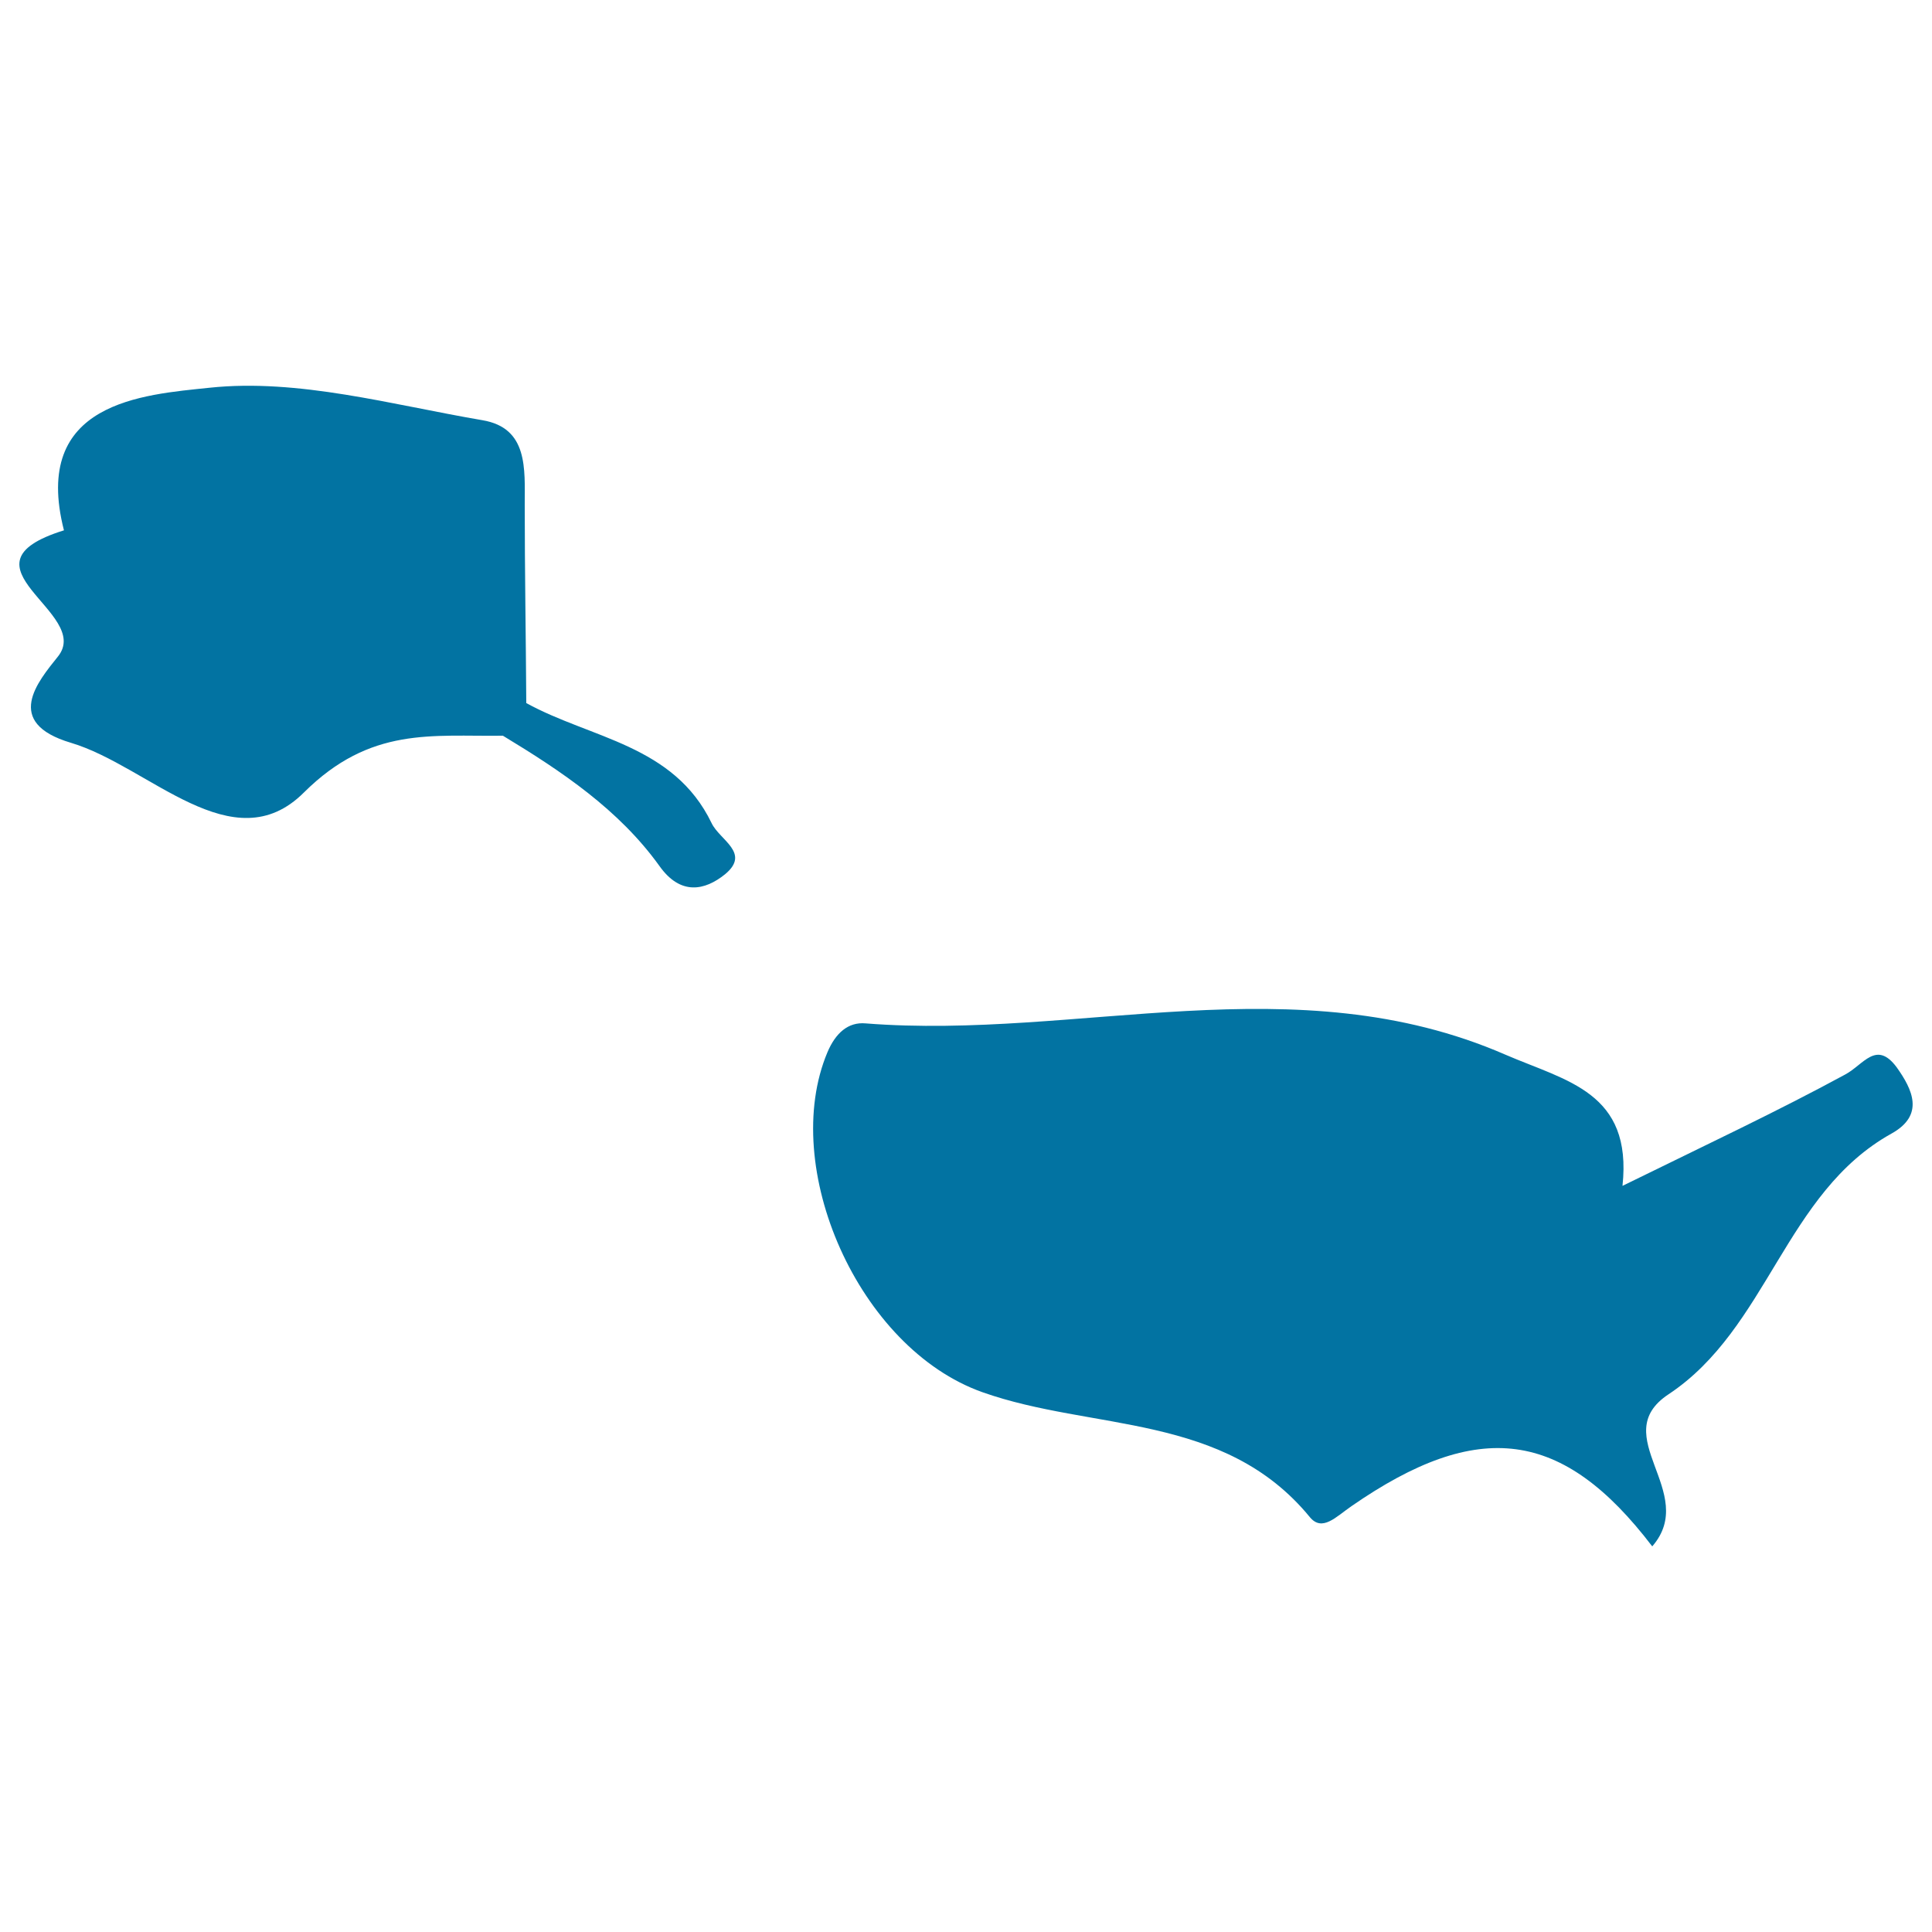 <svg xmlns="http://www.w3.org/2000/svg" viewBox="0 0 1000 1000" style="fill:#0273a2">
<title>United States SVG icon</title>
<g><path d="M955,556.2c-35,19-71.2,36-115.2,57.6c5.2-48.5-28.9-54.2-60.6-67.9c-108.9-47.4-221-7.5-331.2-16.2c-9-0.8-15.5,5-19.7,14.9c-25,59.4,15.9,153.2,80.2,176c57,20.2,125.1,10.5,169.5,64.7c6.4,7.7,13.5-0.2,21.5-5.7c65.8-45.6,109.4-39.9,155.7,20.8c24.3-28-23.9-57.3,8.4-78.7c51.6-34.2,60.2-104.3,115.5-135c17.2-9.6,10.8-22.8,2.6-34.3C971.1,538.2,964.6,551.1,955,556.2z"/><path d="M157.3,410.2c34.5-34.3,66.3-28.9,103-29.4c30.4,18.4,60,38.2,81,67.4c10.9,15.4,23.5,12.8,34,4.3c13.4-11.1-2.8-17.6-7-26.5c-19.6-40.6-62.5-43.7-95.9-62.1c-0.2-34.2-0.8-68.4-0.8-102.6c0-18.5,1.9-39.8-21.9-43.8c-46.9-8-95.3-21.7-141.3-16.8c-34.4,3.6-92.3,7.3-75.3,73.8c-58.6,18.2,15.1,42.6-3.1,65.3c-10.3,12.9-28.6,34.2,6.8,44.7C77.3,396.6,120.5,446.9,157.3,410.2z"/></g>
</svg>
